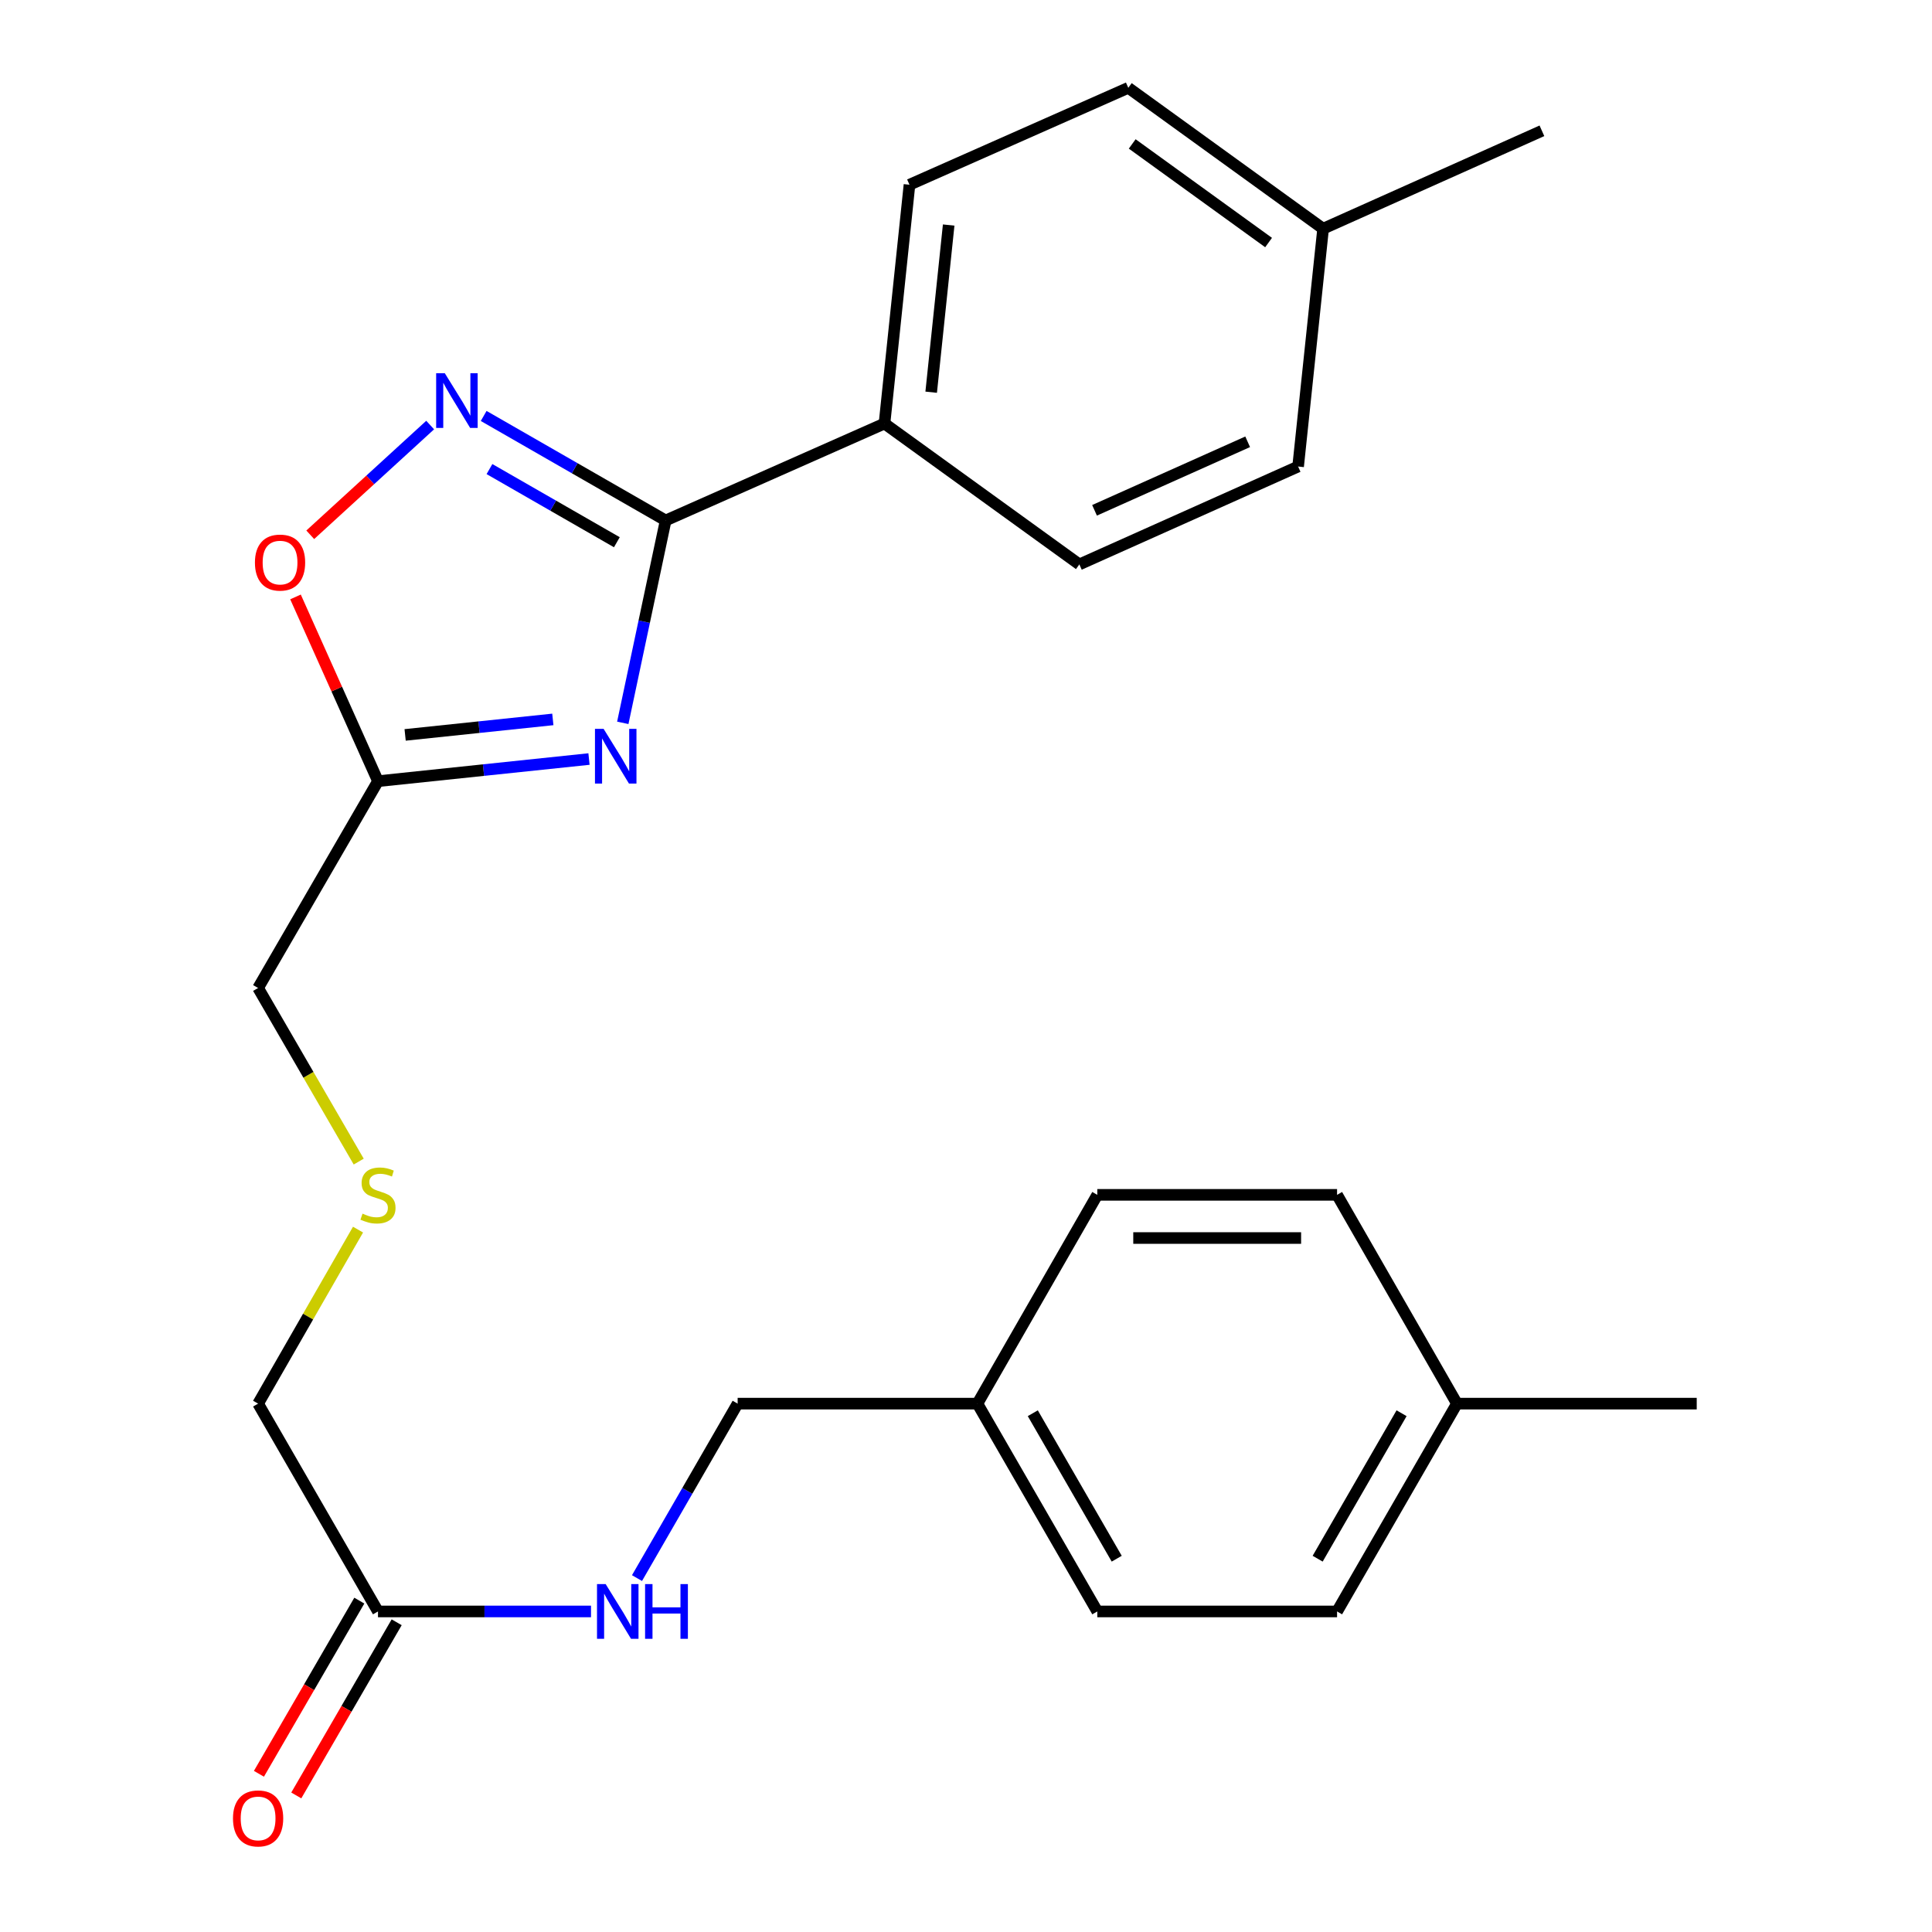 <?xml version='1.0' encoding='iso-8859-1'?>
<svg version='1.1' baseProfile='full'
              xmlns='http://www.w3.org/2000/svg'
                      xmlns:rdkit='http://www.rdkit.org/xml'
                      xmlns:xlink='http://www.w3.org/1999/xlink'
                  xml:space='preserve'
width='1000px' height='1000px' viewBox='0 0 1000 1000'>
<!-- END OF HEADER -->
<rect style='opacity:1.0;fill:#FFFFFF;stroke:none' width='1000' height='1000' x='0' y='0'> </rect>
<path class='bond-0' d='M 322.355,374.145 L 333.45,321.769' style='fill:none;fill-rule:evenodd;stroke:#0000FF;stroke-width:6px;stroke-linecap:butt;stroke-linejoin:miter;stroke-opacity:1' />
<path class='bond-0' d='M 333.45,321.769 L 344.544,269.392' style='fill:none;fill-rule:evenodd;stroke:#000000;stroke-width:6px;stroke-linecap:butt;stroke-linejoin:miter;stroke-opacity:1' />
<path class='bond-2' d='M 304.862,392.875 L 250.254,398.605' style='fill:none;fill-rule:evenodd;stroke:#0000FF;stroke-width:6px;stroke-linecap:butt;stroke-linejoin:miter;stroke-opacity:1' />
<path class='bond-2' d='M 250.254,398.605 L 195.646,404.336' style='fill:none;fill-rule:evenodd;stroke:#000000;stroke-width:6px;stroke-linecap:butt;stroke-linejoin:miter;stroke-opacity:1' />
<path class='bond-2' d='M 286.147,372.368 L 247.922,376.38' style='fill:none;fill-rule:evenodd;stroke:#0000FF;stroke-width:6px;stroke-linecap:butt;stroke-linejoin:miter;stroke-opacity:1' />
<path class='bond-2' d='M 247.922,376.38 L 209.696,380.391' style='fill:none;fill-rule:evenodd;stroke:#000000;stroke-width:6px;stroke-linecap:butt;stroke-linejoin:miter;stroke-opacity:1' />
<path class='bond-1' d='M 344.544,269.392 L 297.446,242.344' style='fill:none;fill-rule:evenodd;stroke:#000000;stroke-width:6px;stroke-linecap:butt;stroke-linejoin:miter;stroke-opacity:1' />
<path class='bond-1' d='M 297.446,242.344 L 250.348,215.296' style='fill:none;fill-rule:evenodd;stroke:#0000FF;stroke-width:6px;stroke-linecap:butt;stroke-linejoin:miter;stroke-opacity:1' />
<path class='bond-1' d='M 319.285,280.657 L 286.317,261.724' style='fill:none;fill-rule:evenodd;stroke:#000000;stroke-width:6px;stroke-linecap:butt;stroke-linejoin:miter;stroke-opacity:1' />
<path class='bond-1' d='M 286.317,261.724 L 253.348,242.79' style='fill:none;fill-rule:evenodd;stroke:#0000FF;stroke-width:6px;stroke-linecap:butt;stroke-linejoin:miter;stroke-opacity:1' />
<path class='bond-4' d='M 344.544,269.392 L 457.81,219.221' style='fill:none;fill-rule:evenodd;stroke:#000000;stroke-width:6px;stroke-linecap:butt;stroke-linejoin:miter;stroke-opacity:1' />
<path class='bond-25' d='M 222.65,220.006 L 191.618,248.404' style='fill:none;fill-rule:evenodd;stroke:#0000FF;stroke-width:6px;stroke-linecap:butt;stroke-linejoin:miter;stroke-opacity:1' />
<path class='bond-25' d='M 191.618,248.404 L 160.586,276.801' style='fill:none;fill-rule:evenodd;stroke:#FF0000;stroke-width:6px;stroke-linecap:butt;stroke-linejoin:miter;stroke-opacity:1' />
<path class='bond-3' d='M 195.646,404.336 L 174.298,356.652' style='fill:none;fill-rule:evenodd;stroke:#000000;stroke-width:6px;stroke-linecap:butt;stroke-linejoin:miter;stroke-opacity:1' />
<path class='bond-3' d='M 174.298,356.652 L 152.95,308.968' style='fill:none;fill-rule:evenodd;stroke:#FF0000;stroke-width:6px;stroke-linecap:butt;stroke-linejoin:miter;stroke-opacity:1' />
<path class='bond-11' d='M 195.646,404.336 L 133.593,511.382' style='fill:none;fill-rule:evenodd;stroke:#000000;stroke-width:6px;stroke-linecap:butt;stroke-linejoin:miter;stroke-opacity:1' />
<path class='bond-8' d='M 457.81,219.221 L 470.747,95.613' style='fill:none;fill-rule:evenodd;stroke:#000000;stroke-width:6px;stroke-linecap:butt;stroke-linejoin:miter;stroke-opacity:1' />
<path class='bond-8' d='M 481.977,203.006 L 491.033,116.48' style='fill:none;fill-rule:evenodd;stroke:#000000;stroke-width:6px;stroke-linecap:butt;stroke-linejoin:miter;stroke-opacity:1' />
<path class='bond-9' d='M 457.81,219.221 L 558.673,292.137' style='fill:none;fill-rule:evenodd;stroke:#000000;stroke-width:6px;stroke-linecap:butt;stroke-linejoin:miter;stroke-opacity:1' />
<path class='bond-5' d='M 195.646,834.084 L 133.593,726.517' style='fill:none;fill-rule:evenodd;stroke:#000000;stroke-width:6px;stroke-linecap:butt;stroke-linejoin:miter;stroke-opacity:1' />
<path class='bond-6' d='M 195.646,834.084 L 250.777,834.084' style='fill:none;fill-rule:evenodd;stroke:#000000;stroke-width:6px;stroke-linecap:butt;stroke-linejoin:miter;stroke-opacity:1' />
<path class='bond-6' d='M 250.777,834.084 L 305.908,834.084' style='fill:none;fill-rule:evenodd;stroke:#0000FF;stroke-width:6px;stroke-linecap:butt;stroke-linejoin:miter;stroke-opacity:1' />
<path class='bond-7' d='M 185.979,828.48 L 159.999,873.297' style='fill:none;fill-rule:evenodd;stroke:#000000;stroke-width:6px;stroke-linecap:butt;stroke-linejoin:miter;stroke-opacity:1' />
<path class='bond-7' d='M 159.999,873.297 L 134.02,918.113' style='fill:none;fill-rule:evenodd;stroke:#FF0000;stroke-width:6px;stroke-linecap:butt;stroke-linejoin:miter;stroke-opacity:1' />
<path class='bond-7' d='M 205.313,839.688 L 179.334,884.504' style='fill:none;fill-rule:evenodd;stroke:#000000;stroke-width:6px;stroke-linecap:butt;stroke-linejoin:miter;stroke-opacity:1' />
<path class='bond-7' d='M 179.334,884.504 L 153.354,929.321' style='fill:none;fill-rule:evenodd;stroke:#FF0000;stroke-width:6px;stroke-linecap:butt;stroke-linejoin:miter;stroke-opacity:1' />
<path class='bond-12' d='M 329.71,816.82 L 355.756,771.668' style='fill:none;fill-rule:evenodd;stroke:#0000FF;stroke-width:6px;stroke-linecap:butt;stroke-linejoin:miter;stroke-opacity:1' />
<path class='bond-12' d='M 355.756,771.668 L 381.803,726.517' style='fill:none;fill-rule:evenodd;stroke:#000000;stroke-width:6px;stroke-linecap:butt;stroke-linejoin:miter;stroke-opacity:1' />
<path class='bond-14' d='M 470.747,95.613 L 584.001,45.455' style='fill:none;fill-rule:evenodd;stroke:#000000;stroke-width:6px;stroke-linecap:butt;stroke-linejoin:miter;stroke-opacity:1' />
<path class='bond-15' d='M 558.673,292.137 L 671.902,241.47' style='fill:none;fill-rule:evenodd;stroke:#000000;stroke-width:6px;stroke-linecap:butt;stroke-linejoin:miter;stroke-opacity:1' />
<path class='bond-15' d='M 566.53,264.138 L 645.79,228.671' style='fill:none;fill-rule:evenodd;stroke:#000000;stroke-width:6px;stroke-linecap:butt;stroke-linejoin:miter;stroke-opacity:1' />
<path class='bond-10' d='M 185.669,601.239 L 159.631,556.31' style='fill:none;fill-rule:evenodd;stroke:#CCCC00;stroke-width:6px;stroke-linecap:butt;stroke-linejoin:miter;stroke-opacity:1' />
<path class='bond-10' d='M 159.631,556.31 L 133.593,511.382' style='fill:none;fill-rule:evenodd;stroke:#000000;stroke-width:6px;stroke-linecap:butt;stroke-linejoin:miter;stroke-opacity:1' />
<path class='bond-22' d='M 185.312,636.448 L 159.453,681.482' style='fill:none;fill-rule:evenodd;stroke:#CCCC00;stroke-width:6px;stroke-linecap:butt;stroke-linejoin:miter;stroke-opacity:1' />
<path class='bond-22' d='M 159.453,681.482 L 133.593,726.517' style='fill:none;fill-rule:evenodd;stroke:#000000;stroke-width:6px;stroke-linecap:butt;stroke-linejoin:miter;stroke-opacity:1' />
<path class='bond-13' d='M 381.803,726.517 L 505.908,726.517' style='fill:none;fill-rule:evenodd;stroke:#000000;stroke-width:6px;stroke-linecap:butt;stroke-linejoin:miter;stroke-opacity:1' />
<path class='bond-18' d='M 505.908,726.517 L 567.96,618.453' style='fill:none;fill-rule:evenodd;stroke:#000000;stroke-width:6px;stroke-linecap:butt;stroke-linejoin:miter;stroke-opacity:1' />
<path class='bond-19' d='M 505.908,726.517 L 567.96,834.084' style='fill:none;fill-rule:evenodd;stroke:#000000;stroke-width:6px;stroke-linecap:butt;stroke-linejoin:miter;stroke-opacity:1' />
<path class='bond-19' d='M 534.573,731.485 L 578.01,806.782' style='fill:none;fill-rule:evenodd;stroke:#000000;stroke-width:6px;stroke-linecap:butt;stroke-linejoin:miter;stroke-opacity:1' />
<path class='bond-26' d='M 584.001,45.455 L 684.839,118.371' style='fill:none;fill-rule:evenodd;stroke:#000000;stroke-width:6px;stroke-linecap:butt;stroke-linejoin:miter;stroke-opacity:1' />
<path class='bond-26' d='M 586.032,74.501 L 656.619,125.542' style='fill:none;fill-rule:evenodd;stroke:#000000;stroke-width:6px;stroke-linecap:butt;stroke-linejoin:miter;stroke-opacity:1' />
<path class='bond-16' d='M 671.902,241.47 L 684.839,118.371' style='fill:none;fill-rule:evenodd;stroke:#000000;stroke-width:6px;stroke-linecap:butt;stroke-linejoin:miter;stroke-opacity:1' />
<path class='bond-23' d='M 684.839,118.371 L 798.093,67.703' style='fill:none;fill-rule:evenodd;stroke:#000000;stroke-width:6px;stroke-linecap:butt;stroke-linejoin:miter;stroke-opacity:1' />
<path class='bond-17' d='M 754.118,726.517 L 692.065,834.084' style='fill:none;fill-rule:evenodd;stroke:#000000;stroke-width:6px;stroke-linecap:butt;stroke-linejoin:miter;stroke-opacity:1' />
<path class='bond-17' d='M 725.452,731.485 L 682.015,806.782' style='fill:none;fill-rule:evenodd;stroke:#000000;stroke-width:6px;stroke-linecap:butt;stroke-linejoin:miter;stroke-opacity:1' />
<path class='bond-24' d='M 754.118,726.517 L 878.222,726.517' style='fill:none;fill-rule:evenodd;stroke:#000000;stroke-width:6px;stroke-linecap:butt;stroke-linejoin:miter;stroke-opacity:1' />
<path class='bond-27' d='M 754.118,726.517 L 692.065,618.453' style='fill:none;fill-rule:evenodd;stroke:#000000;stroke-width:6px;stroke-linecap:butt;stroke-linejoin:miter;stroke-opacity:1' />
<path class='bond-20' d='M 567.96,618.453 L 692.065,618.453' style='fill:none;fill-rule:evenodd;stroke:#000000;stroke-width:6px;stroke-linecap:butt;stroke-linejoin:miter;stroke-opacity:1' />
<path class='bond-20' d='M 586.576,640.8 L 673.449,640.8' style='fill:none;fill-rule:evenodd;stroke:#000000;stroke-width:6px;stroke-linecap:butt;stroke-linejoin:miter;stroke-opacity:1' />
<path class='bond-21' d='M 567.96,834.084 L 692.065,834.084' style='fill:none;fill-rule:evenodd;stroke:#000000;stroke-width:6px;stroke-linecap:butt;stroke-linejoin:miter;stroke-opacity:1' />
<path  class='atom-0' d='M 312.435 377.264
L 321.715 392.264
Q 322.635 393.744, 324.115 396.424
Q 325.595 399.104, 325.675 399.264
L 325.675 377.264
L 329.435 377.264
L 329.435 405.584
L 325.555 405.584
L 315.595 389.184
Q 314.435 387.264, 313.195 385.064
Q 311.995 382.864, 311.635 382.184
L 311.635 405.584
L 307.955 405.584
L 307.955 377.264
L 312.435 377.264
' fill='#0000FF'/>
<path  class='atom-2' d='M 230.232 193.18
L 239.512 208.18
Q 240.432 209.66, 241.912 212.34
Q 243.392 215.02, 243.472 215.18
L 243.472 193.18
L 247.232 193.18
L 247.232 221.5
L 243.352 221.5
L 233.392 205.1
Q 232.232 203.18, 230.992 200.98
Q 229.792 198.78, 229.432 198.1
L 229.432 221.5
L 225.752 221.5
L 225.752 193.18
L 230.232 193.18
' fill='#0000FF'/>
<path  class='atom-4' d='M 131.953 291.187
Q 131.953 284.387, 135.313 280.587
Q 138.673 276.787, 144.953 276.787
Q 151.233 276.787, 154.593 280.587
Q 157.953 284.387, 157.953 291.187
Q 157.953 298.067, 154.553 301.987
Q 151.153 305.867, 144.953 305.867
Q 138.713 305.867, 135.313 301.987
Q 131.953 298.107, 131.953 291.187
M 144.953 302.667
Q 149.273 302.667, 151.593 299.787
Q 153.953 296.867, 153.953 291.187
Q 153.953 285.627, 151.593 282.827
Q 149.273 279.987, 144.953 279.987
Q 140.633 279.987, 138.273 282.787
Q 135.953 285.587, 135.953 291.187
Q 135.953 296.907, 138.273 299.787
Q 140.633 302.667, 144.953 302.667
' fill='#FF0000'/>
<path  class='atom-7' d='M 313.491 819.924
L 322.771 834.924
Q 323.691 836.404, 325.171 839.084
Q 326.651 841.764, 326.731 841.924
L 326.731 819.924
L 330.491 819.924
L 330.491 848.244
L 326.611 848.244
L 316.651 831.844
Q 315.491 829.924, 314.251 827.724
Q 313.051 825.524, 312.691 824.844
L 312.691 848.244
L 309.011 848.244
L 309.011 819.924
L 313.491 819.924
' fill='#0000FF'/>
<path  class='atom-7' d='M 333.891 819.924
L 337.731 819.924
L 337.731 831.964
L 352.211 831.964
L 352.211 819.924
L 356.051 819.924
L 356.051 848.244
L 352.211 848.244
L 352.211 835.164
L 337.731 835.164
L 337.731 848.244
L 333.891 848.244
L 333.891 819.924
' fill='#0000FF'/>
<path  class='atom-8' d='M 120.593 941.21
Q 120.593 934.41, 123.953 930.61
Q 127.313 926.81, 133.593 926.81
Q 139.873 926.81, 143.233 930.61
Q 146.593 934.41, 146.593 941.21
Q 146.593 948.09, 143.193 952.01
Q 139.793 955.89, 133.593 955.89
Q 127.353 955.89, 123.953 952.01
Q 120.593 948.13, 120.593 941.21
M 133.593 952.69
Q 137.913 952.69, 140.233 949.81
Q 142.593 946.89, 142.593 941.21
Q 142.593 935.65, 140.233 932.85
Q 137.913 930.01, 133.593 930.01
Q 129.273 930.01, 126.913 932.81
Q 124.593 935.61, 124.593 941.21
Q 124.593 946.93, 126.913 949.81
Q 129.273 952.69, 133.593 952.69
' fill='#FF0000'/>
<path  class='atom-11' d='M 187.646 628.173
Q 187.966 628.293, 189.286 628.853
Q 190.606 629.413, 192.046 629.773
Q 193.526 630.093, 194.966 630.093
Q 197.646 630.093, 199.206 628.813
Q 200.766 627.493, 200.766 625.213
Q 200.766 623.653, 199.966 622.693
Q 199.206 621.733, 198.006 621.213
Q 196.806 620.693, 194.806 620.093
Q 192.286 619.333, 190.766 618.613
Q 189.286 617.893, 188.206 616.373
Q 187.166 614.853, 187.166 612.293
Q 187.166 608.733, 189.566 606.533
Q 192.006 604.333, 196.806 604.333
Q 200.086 604.333, 203.806 605.893
L 202.886 608.973
Q 199.486 607.573, 196.926 607.573
Q 194.166 607.573, 192.646 608.733
Q 191.126 609.853, 191.166 611.813
Q 191.166 613.333, 191.926 614.253
Q 192.726 615.173, 193.846 615.693
Q 195.006 616.213, 196.926 616.813
Q 199.486 617.613, 201.006 618.413
Q 202.526 619.213, 203.606 620.853
Q 204.726 622.453, 204.726 625.213
Q 204.726 629.133, 202.086 631.253
Q 199.486 633.333, 195.126 633.333
Q 192.606 633.333, 190.686 632.773
Q 188.806 632.253, 186.566 631.333
L 187.646 628.173
' fill='#CCCC00'/>
</svg>
